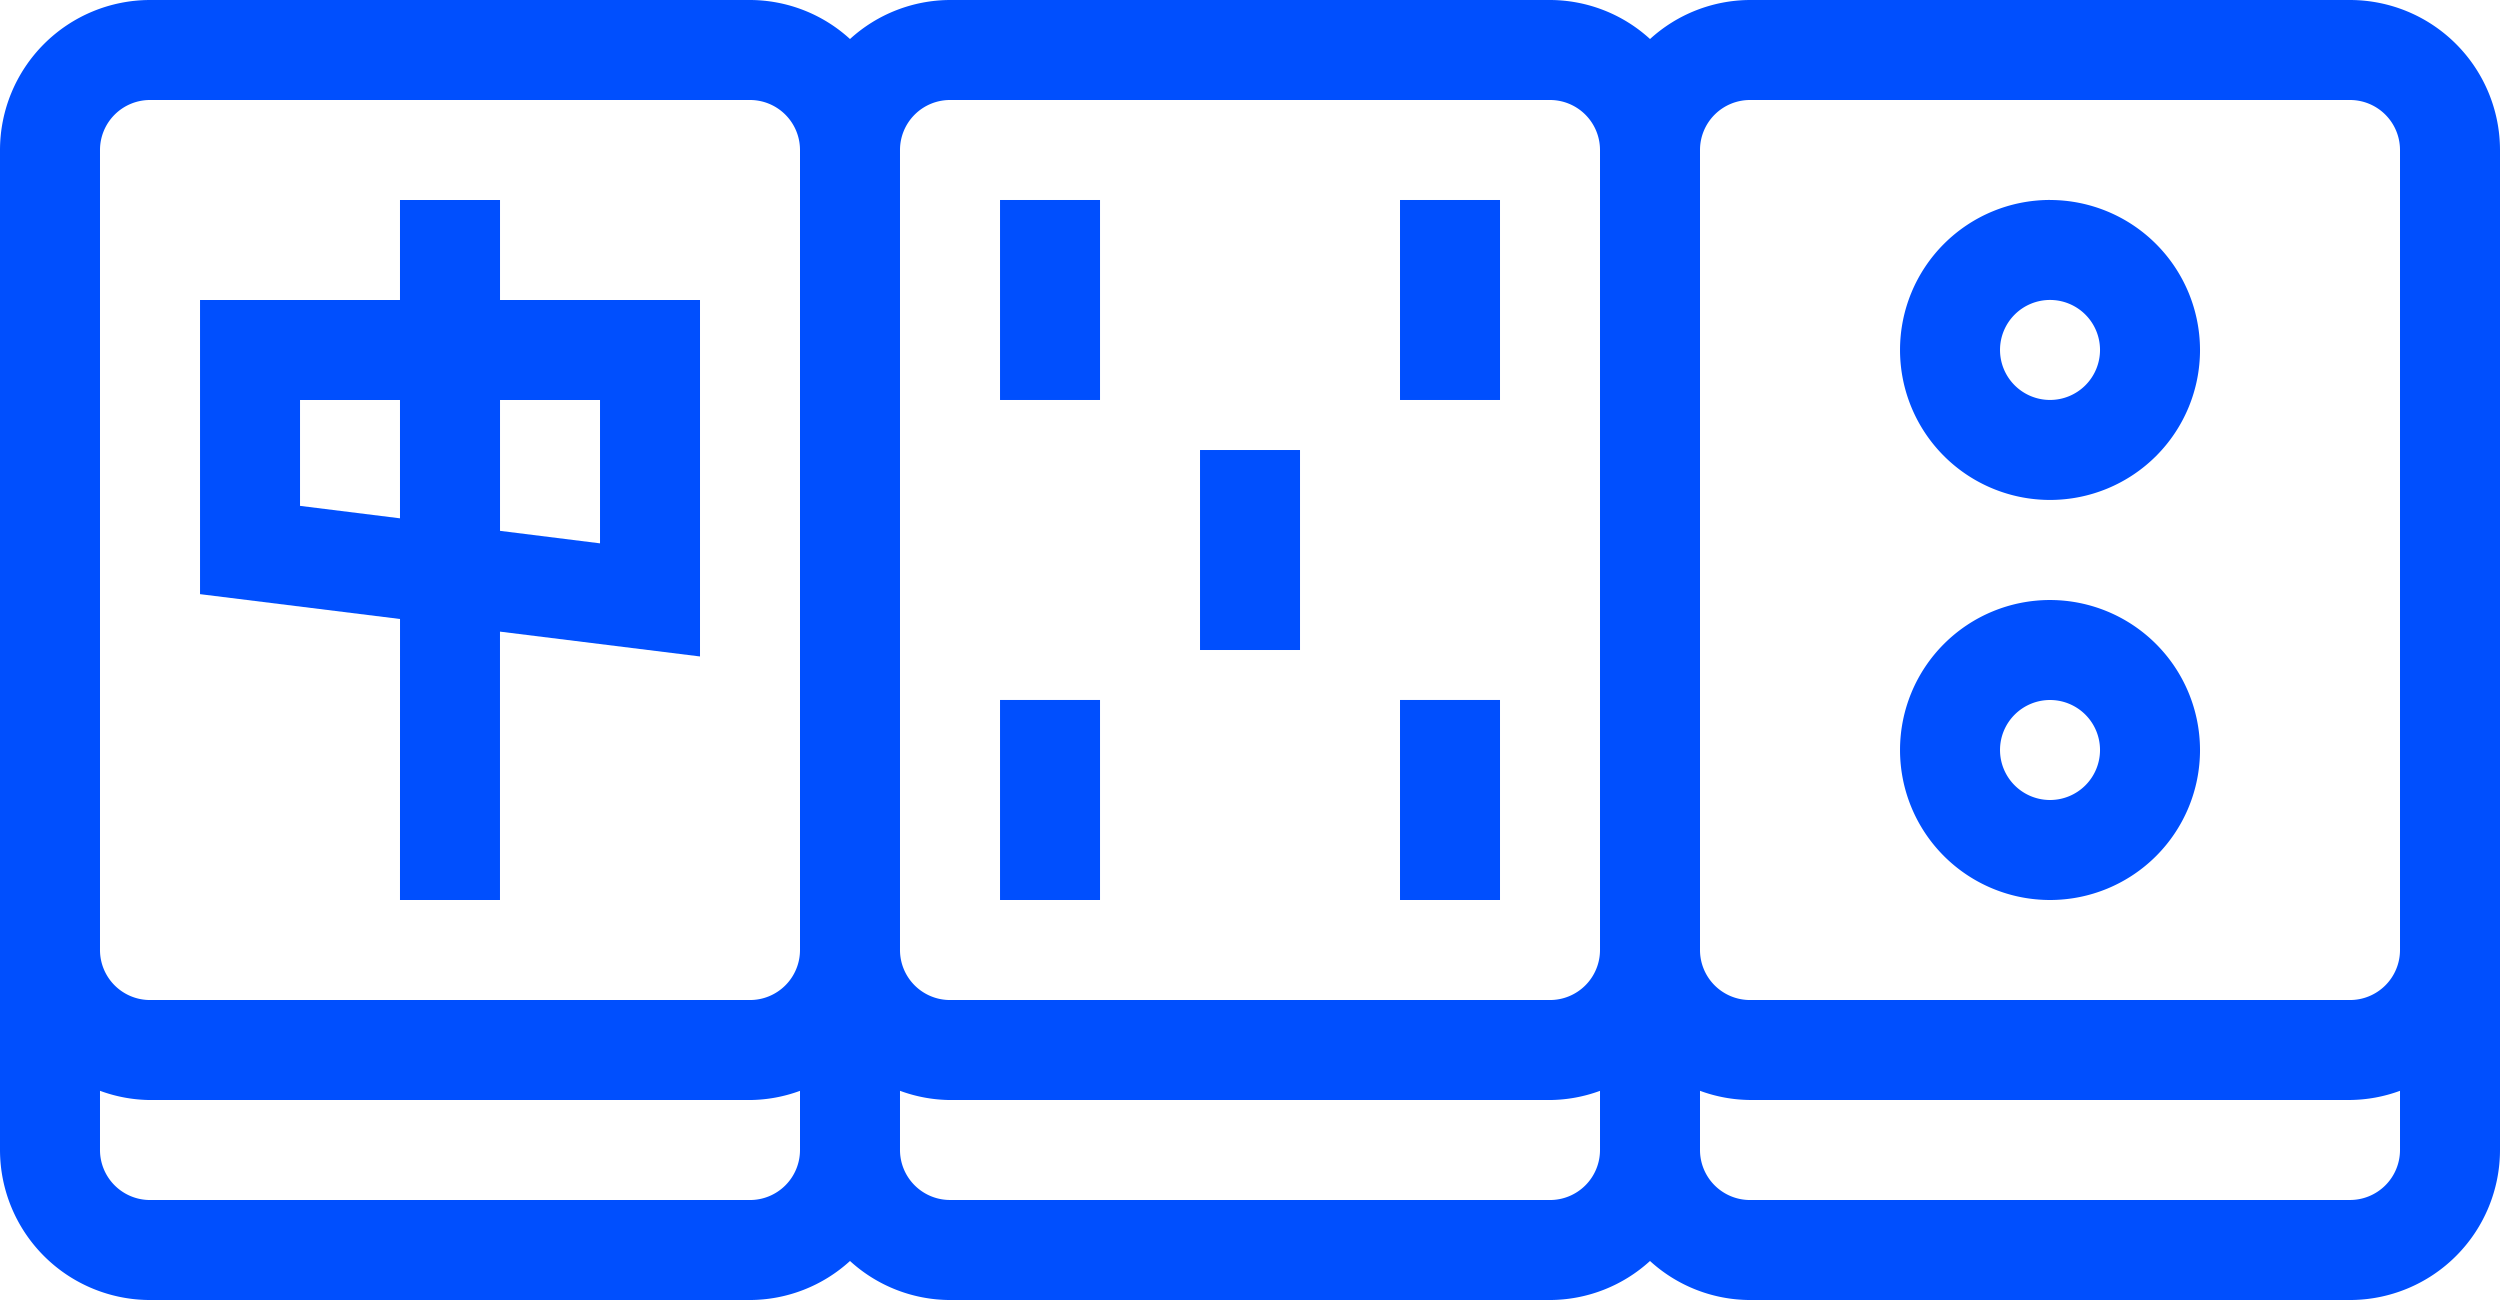 <svg xmlns="http://www.w3.org/2000/svg" xmlns:xlink="http://www.w3.org/1999/xlink" width="70.453" height="36.636" viewBox="0 0 70.453 36.636">
  <defs>
    <clipPath id="clip-path">
      <rect id="長方形_23272" data-name="長方形 23272" width="70.453" height="36.636" fill="#004ffe"/>
    </clipPath>
  </defs>
  <g id="グループ_24449" data-name="グループ 24449" transform="translate(0 0)">
    <g id="グループ_24448" data-name="グループ 24448" transform="translate(0 0)" clip-path="url(#clip-path)">
      <path id="パス_148977" data-name="パス 148977" d="M66.226,28.182H49.318a1.41,1.41,0,0,1-1.41-1.409V4.227a1.41,1.41,0,0,1,1.41-1.409H66.226a1.41,1.41,0,0,1,1.409,1.409V26.773a1.41,1.41,0,0,1-1.409,1.409m0,5.636H49.318a1.41,1.41,0,0,1-1.41-1.409V30.74a4.179,4.179,0,0,0,1.41.259H66.226a4.175,4.175,0,0,0,1.409-.259v1.668a1.409,1.409,0,0,1-1.409,1.409m-22.545,0H26.772a1.41,1.41,0,0,1-1.409-1.409V30.74A4.178,4.178,0,0,0,26.772,31H43.681a4.175,4.175,0,0,0,1.409-.259v1.668a1.409,1.409,0,0,1-1.409,1.409m-22.545,0H4.227a1.41,1.41,0,0,1-1.409-1.409V30.74A4.178,4.178,0,0,0,4.227,31H21.136a4.175,4.175,0,0,0,1.409-.259v1.668a1.409,1.409,0,0,1-1.409,1.409M2.818,4.227A1.41,1.41,0,0,1,4.227,2.818H21.136a1.41,1.41,0,0,1,1.409,1.409V26.773a1.41,1.41,0,0,1-1.409,1.409H4.227a1.41,1.41,0,0,1-1.409-1.409ZM26.772,2.818H43.681A1.41,1.41,0,0,1,45.09,4.227V26.773a1.41,1.41,0,0,1-1.409,1.409H26.772a1.41,1.41,0,0,1-1.409-1.409V4.227a1.41,1.41,0,0,1,1.409-1.409M66.226,0H49.318A4.2,4.2,0,0,0,46.5,1.1,4.192,4.192,0,0,0,43.681,0H26.772a4.2,4.2,0,0,0-2.818,1.1A4.192,4.192,0,0,0,21.136,0H4.227A4.233,4.233,0,0,0,0,4.227V32.409a4.232,4.232,0,0,0,4.227,4.227H21.136a4.2,4.2,0,0,0,2.818-1.1,4.193,4.193,0,0,0,2.818,1.1H43.681a4.2,4.2,0,0,0,2.818-1.1,4.193,4.193,0,0,0,2.819,1.1H66.226a4.232,4.232,0,0,0,4.227-4.227V4.227A4.232,4.232,0,0,0,66.226,0" transform="translate(0 0)" fill="#004ffe"/>
      <path id="パス_148978" data-name="パス 148978" d="M10.883,16.684V13.7H13.7v3.335ZM19.337,13.7v4.04l-2.818-.352V13.7ZM13.7,27.791h2.818V20.228l5.637.7V10.882H16.519V8.064H13.7v2.818H8.065v8.29l5.636.7Z" transform="translate(-2.428 -2.428)" fill="#004ffe"/>
      <path id="パス_148979" data-name="パス 148979" d="M80.84,13.7a1.409,1.409,0,1,1,1.409-1.409A1.409,1.409,0,0,1,80.84,13.7m0-5.636a4.227,4.227,0,1,0,4.227,4.227A4.232,4.232,0,0,0,80.84,8.065" transform="translate(-23.068 -2.429)" fill="#004ffe"/>
      <path id="パス_148980" data-name="パス 148980" d="M80.84,29.83a1.409,1.409,0,1,1,1.409-1.409A1.409,1.409,0,0,1,80.84,29.83m0-5.636a4.227,4.227,0,1,0,4.227,4.227,4.232,4.232,0,0,0-4.227-4.227" transform="translate(-23.068 -7.285)" fill="#004ffe"/>
      <rect id="長方形_23267" data-name="長方形 23267" width="2.818" height="5.636" transform="translate(28.182 5.636)" fill="#004ffe"/>
      <rect id="長方形_23268" data-name="長方形 23268" width="2.818" height="5.637" transform="translate(28.182 19.726)" fill="#004ffe"/>
      <rect id="長方形_23269" data-name="長方形 23269" width="2.818" height="5.636" transform="translate(39.454 5.636)" fill="#004ffe"/>
      <rect id="長方形_23270" data-name="長方形 23270" width="2.818" height="5.637" transform="translate(39.454 19.726)" fill="#004ffe"/>
      <rect id="長方形_23271" data-name="長方形 23271" width="2.818" height="5.636" transform="translate(33.818 12.682)" fill="#004ffe"/>
    </g>
  </g>
</svg>
